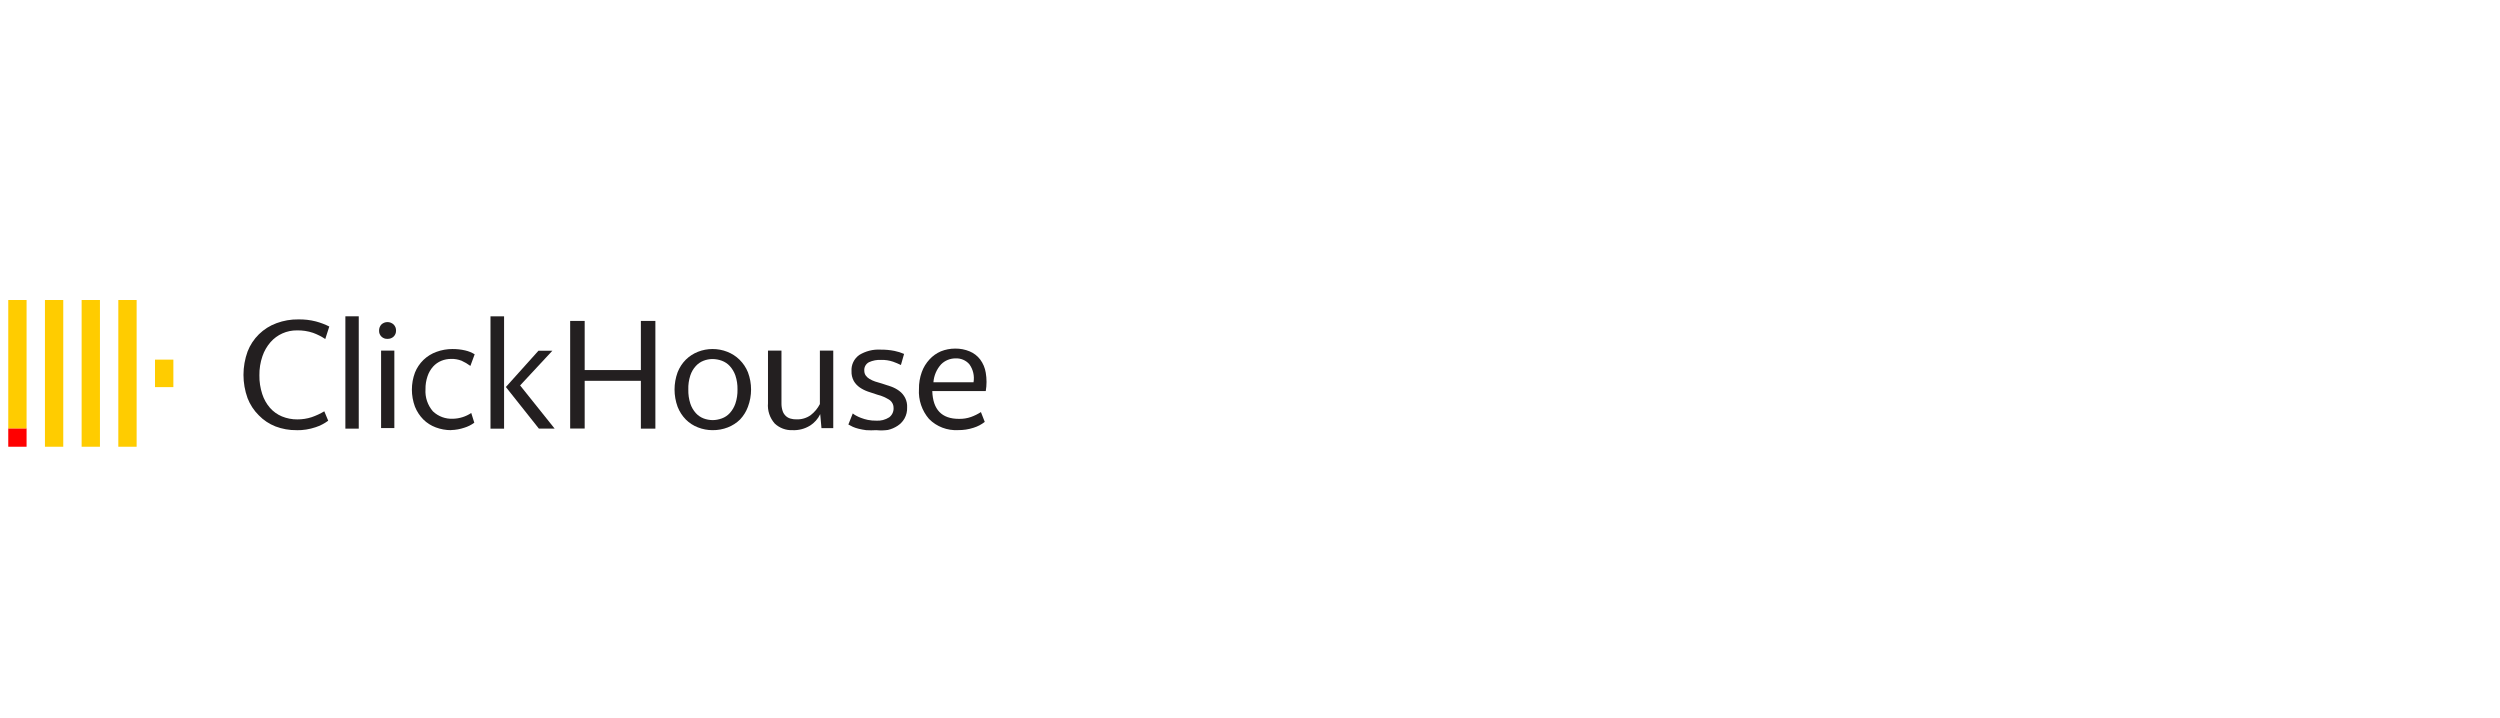 <?xml version="1.0" encoding="UTF-8"?> <svg xmlns="http://www.w3.org/2000/svg" id="Layer_1" data-name="Layer 1" viewBox="0 0 460 132.18"><defs><style> .cls-1 { fill: #fc0; } .cls-1, .cls-2, .cls-3 { stroke-width: 0px; } .cls-2 { fill: red; } .cls-3 { fill: #231f20; } </style></defs><g id="Page-1"><g id="ClickHouse-Logo"><g id="logo"><polygon id="Path" class="cls-2" points="1.52 78.82 4.89 78.82 4.89 82.2 1.52 82.2 1.52 78.82"></polygon><polygon id="Path-2" data-name="Path" class="cls-1" points="1.52 55.2 4.89 55.2 4.89 78.82 1.52 78.82 1.52 55.2"></polygon><polygon id="Path-3" data-name="Path" class="cls-1" points="8.27 55.2 11.64 55.2 11.64 82.2 8.27 82.2 8.27 55.2"></polygon><polygon id="Path-4" data-name="Path" class="cls-1" points="15.02 55.2 18.39 55.2 18.39 82.2 15.02 82.2 15.02 55.2"></polygon><polygon id="Path-5" data-name="Path" class="cls-1" points="21.77 55.2 25.14 55.2 25.14 82.2 21.77 82.2 21.77 55.2"></polygon><polygon id="Path-6" data-name="Path" class="cls-1" points="28.52 66.17 31.9 66.17 31.9 71.23 28.52 71.23 28.52 66.17"></polygon></g><g id="clickhouse-black"><path id="Path-7" data-name="Path" class="cls-3" d="M54.57,79.15c-1.33.02-2.65-.22-3.89-.69-1.16-.46-2.2-1.15-3.06-2.04-.91-.9-1.61-1.97-2.07-3.16-1-2.77-1-5.8,0-8.57.93-2.42,2.87-4.33,5.34-5.23,1.28-.47,2.63-.71,3.99-.69,1.09-.02,2.17.1,3.23.37.86.23,1.69.54,2.48.94l-.74,2.3c-.7-.47-1.46-.85-2.25-1.14-.95-.32-1.95-.47-2.96-.45-1.86-.02-3.64.77-4.86,2.16-.66.76-1.17,1.64-1.49,2.59-.39,1.13-.58,2.33-.56,3.52-.02,1.17.16,2.33.52,3.44.3.93.78,1.8,1.43,2.55.6.68,1.35,1.22,2.19,1.57.9.37,1.87.56,2.85.55.89,0,1.78-.13,2.63-.41.81-.28,1.59-.64,2.32-1.08l.72,1.73c-.7.52-1.48.93-2.32,1.2-1.12.38-2.31.57-3.5.55h0Z"></path><polygon id="Path-8" data-name="Path" class="cls-3" points="66.01 58.2 66.01 78.87 63.55 78.87 63.55 58.2 66.01 58.2"></polygon><path id="Shape" class="cls-3" d="M71.32,62.35c-.42.03-.83-.12-1.13-.41s-.46-.69-.44-1.1c-.01-.41.13-.81.41-1.12.63-.61,1.64-.61,2.28,0,.29.3.45.7.43,1.12.01.4-.14.79-.43,1.08-.3.29-.7.44-1.12.43h0ZM72.56,64.51v14.26h-2.44v-14.26h2.46-.02Z"></path><path id="Path-9" data-name="Path" class="cls-3" d="M83.01,79.15c-.97,0-1.93-.17-2.83-.51-.86-.32-1.65-.82-2.3-1.47-.66-.67-1.18-1.47-1.53-2.34-.75-2.03-.75-4.25,0-6.27.35-.88.89-1.68,1.57-2.34.69-.66,1.51-1.17,2.42-1.49.93-.34,1.92-.51,2.92-.51.79,0,1.57.08,2.34.26.62.14,1.2.38,1.74.71l-.79,2.14c-.51-.38-1.05-.7-1.63-.96-.61-.23-1.25-.35-1.9-.33-.62,0-1.24.11-1.82.35-.58.24-1.09.6-1.51,1.06-.45.51-.79,1.09-1.01,1.73-.27.79-.41,1.61-.39,2.44-.1,1.48.39,2.94,1.37,4.07.99.94,2.33,1.43,3.7,1.36,1.2-.03,2.36-.4,3.35-1.06l.56,1.79c-.56.41-1.18.72-1.84.92-.77.26-1.58.41-2.4.43h0Z"></path><path id="Shape-2" data-name="Shape" class="cls-3" d="M92.75,58.2v20.67h-2.5v-20.67h2.5ZM99.16,78.87l-6.08-7.66,6-6.68h2.56l-5.94,6.39,6.35,7.94h-2.9Z"></path><polygon id="Path-10" data-name="Path" class="cls-3" points="117.92 70.07 107.58 70.07 107.58 78.85 104.91 78.85 104.91 59.05 107.58 59.05 107.58 68.09 117.92 68.09 117.92 59.05 120.59 59.05 120.59 78.87 117.92 78.87 117.92 70.07"></polygon><path id="Shape-3" data-name="Shape" class="cls-3" d="M131.11,79.15c-.92,0-1.83-.17-2.69-.51-.84-.32-1.6-.82-2.23-1.45-.66-.67-1.17-1.47-1.51-2.34-.75-2.05-.75-4.3,0-6.35.34-.87.85-1.66,1.51-2.32.64-.63,1.4-1.12,2.23-1.45.86-.34,1.77-.51,2.69-.51.93,0,1.85.17,2.71.51.84.33,1.61.82,2.25,1.45.67.66,1.2,1.45,1.55,2.32.77,2.05.77,4.3,0,6.35-.32.87-.81,1.66-1.45,2.34-.64.63-1.41,1.12-2.25,1.45-.89.35-1.85.52-2.81.51ZM131.11,77.3c.58,0,1.15-.11,1.7-.31.56-.2,1.07-.54,1.47-.98.46-.51.81-1.1,1.03-1.75.28-.83.41-1.71.39-2.59.02-.88-.11-1.75-.39-2.59-.22-.64-.58-1.23-1.03-1.73-.4-.44-.91-.77-1.47-.98-.54-.2-1.12-.3-1.7-.31-.57,0-1.13.11-1.65.31-.55.21-1.04.55-1.43.98-.46.5-.8,1.09-1.01,1.73-.27.84-.4,1.71-.37,2.59-.02.88.1,1.75.37,2.59.21.65.56,1.24,1.01,1.75.39.43.88.77,1.43.98.53.2,1.09.3,1.65.31h0Z"></path><path id="Path-11" data-name="Path" class="cls-3" d="M149.03,78.32c-.96.59-2.08.88-3.21.83-1.21.05-2.39-.39-3.27-1.22-.91-1.03-1.36-2.38-1.24-3.75v-9.67h2.48v9.67c-.01.48.06.96.21,1.43.11.35.31.66.58.92.24.23.54.4.87.49.35.1.71.15,1.08.14.94.04,1.87-.23,2.63-.77.71-.55,1.29-1.24,1.7-2.04v-9.84h2.46v14.26h-2.17l-.23-2.57h0c-.41.87-1.07,1.6-1.88,2.12h0Z"></path><path id="Path-12" data-name="Path" class="cls-3" d="M161.23,79.15c-.62.04-1.24.04-1.86,0-.47-.06-.93-.15-1.39-.26-.36-.09-.71-.2-1.05-.35-.28-.13-.56-.27-.83-.43l.81-2.04c.18.15.37.28.58.39.3.17.61.31.93.43.41.16.83.28,1.26.37.51.1,1.03.15,1.55.14.84.06,1.67-.16,2.38-.61.53-.4.83-1.03.81-1.69.02-.56-.22-1.09-.66-1.45-.7-.47-1.47-.82-2.3-1.02l-1.78-.59c-.54-.19-1.05-.45-1.51-.77-.44-.31-.81-.71-1.08-1.18-.29-.55-.44-1.17-.41-1.79-.08-1.17.46-2.3,1.43-2.99,1.17-.71,2.53-1.06,3.91-.98.87-.01,1.74.07,2.59.24.6.12,1.18.31,1.74.55l-.58,2.04c-.47-.23-.95-.43-1.45-.61-.71-.24-1.45-.35-2.19-.33-.78-.04-1.55.11-2.25.43-.58.31-.91.93-.85,1.57,0,.31.09.62.27.88.19.26.43.47.7.63.33.19.67.35,1.03.47l1.24.37,1.68.55c.53.19,1.04.46,1.49.79.98.71,1.54,1.86,1.47,3.05.03.71-.13,1.41-.48,2.04-.31.54-.74,1-1.26,1.34-.55.36-1.16.63-1.8.77-.71.1-1.42.11-2.13.04Z"></path><path id="Shape-4" data-name="Shape" class="cls-3" d="M181.19,77.63c-.61.49-1.32.85-2.07,1.08-.91.3-1.87.44-2.83.43-1.99.11-3.94-.63-5.34-2.04-1.32-1.53-1.99-3.51-1.86-5.52-.02-1.06.16-2.12.52-3.12.31-.87.8-1.66,1.43-2.34.58-.63,1.28-1.13,2.07-1.47.84-.34,1.74-.51,2.65-.51.91-.01,1.81.16,2.65.51.77.32,1.44.83,1.94,1.49.54.72.89,1.56,1.03,2.44.19,1.12.19,2.26,0,3.38h-9.84c.11,3.41,1.74,5.11,4.9,5.11.76.02,1.52-.1,2.23-.35.64-.23,1.25-.53,1.82-.9l.7,1.79ZM175.83,65.94c-1,0-1.97.39-2.67,1.1-.83.92-1.32,2.08-1.41,3.3h7.38c.2-1.16-.07-2.36-.77-3.32-.63-.73-1.57-1.12-2.54-1.08Z"></path></g></g></g></svg> 